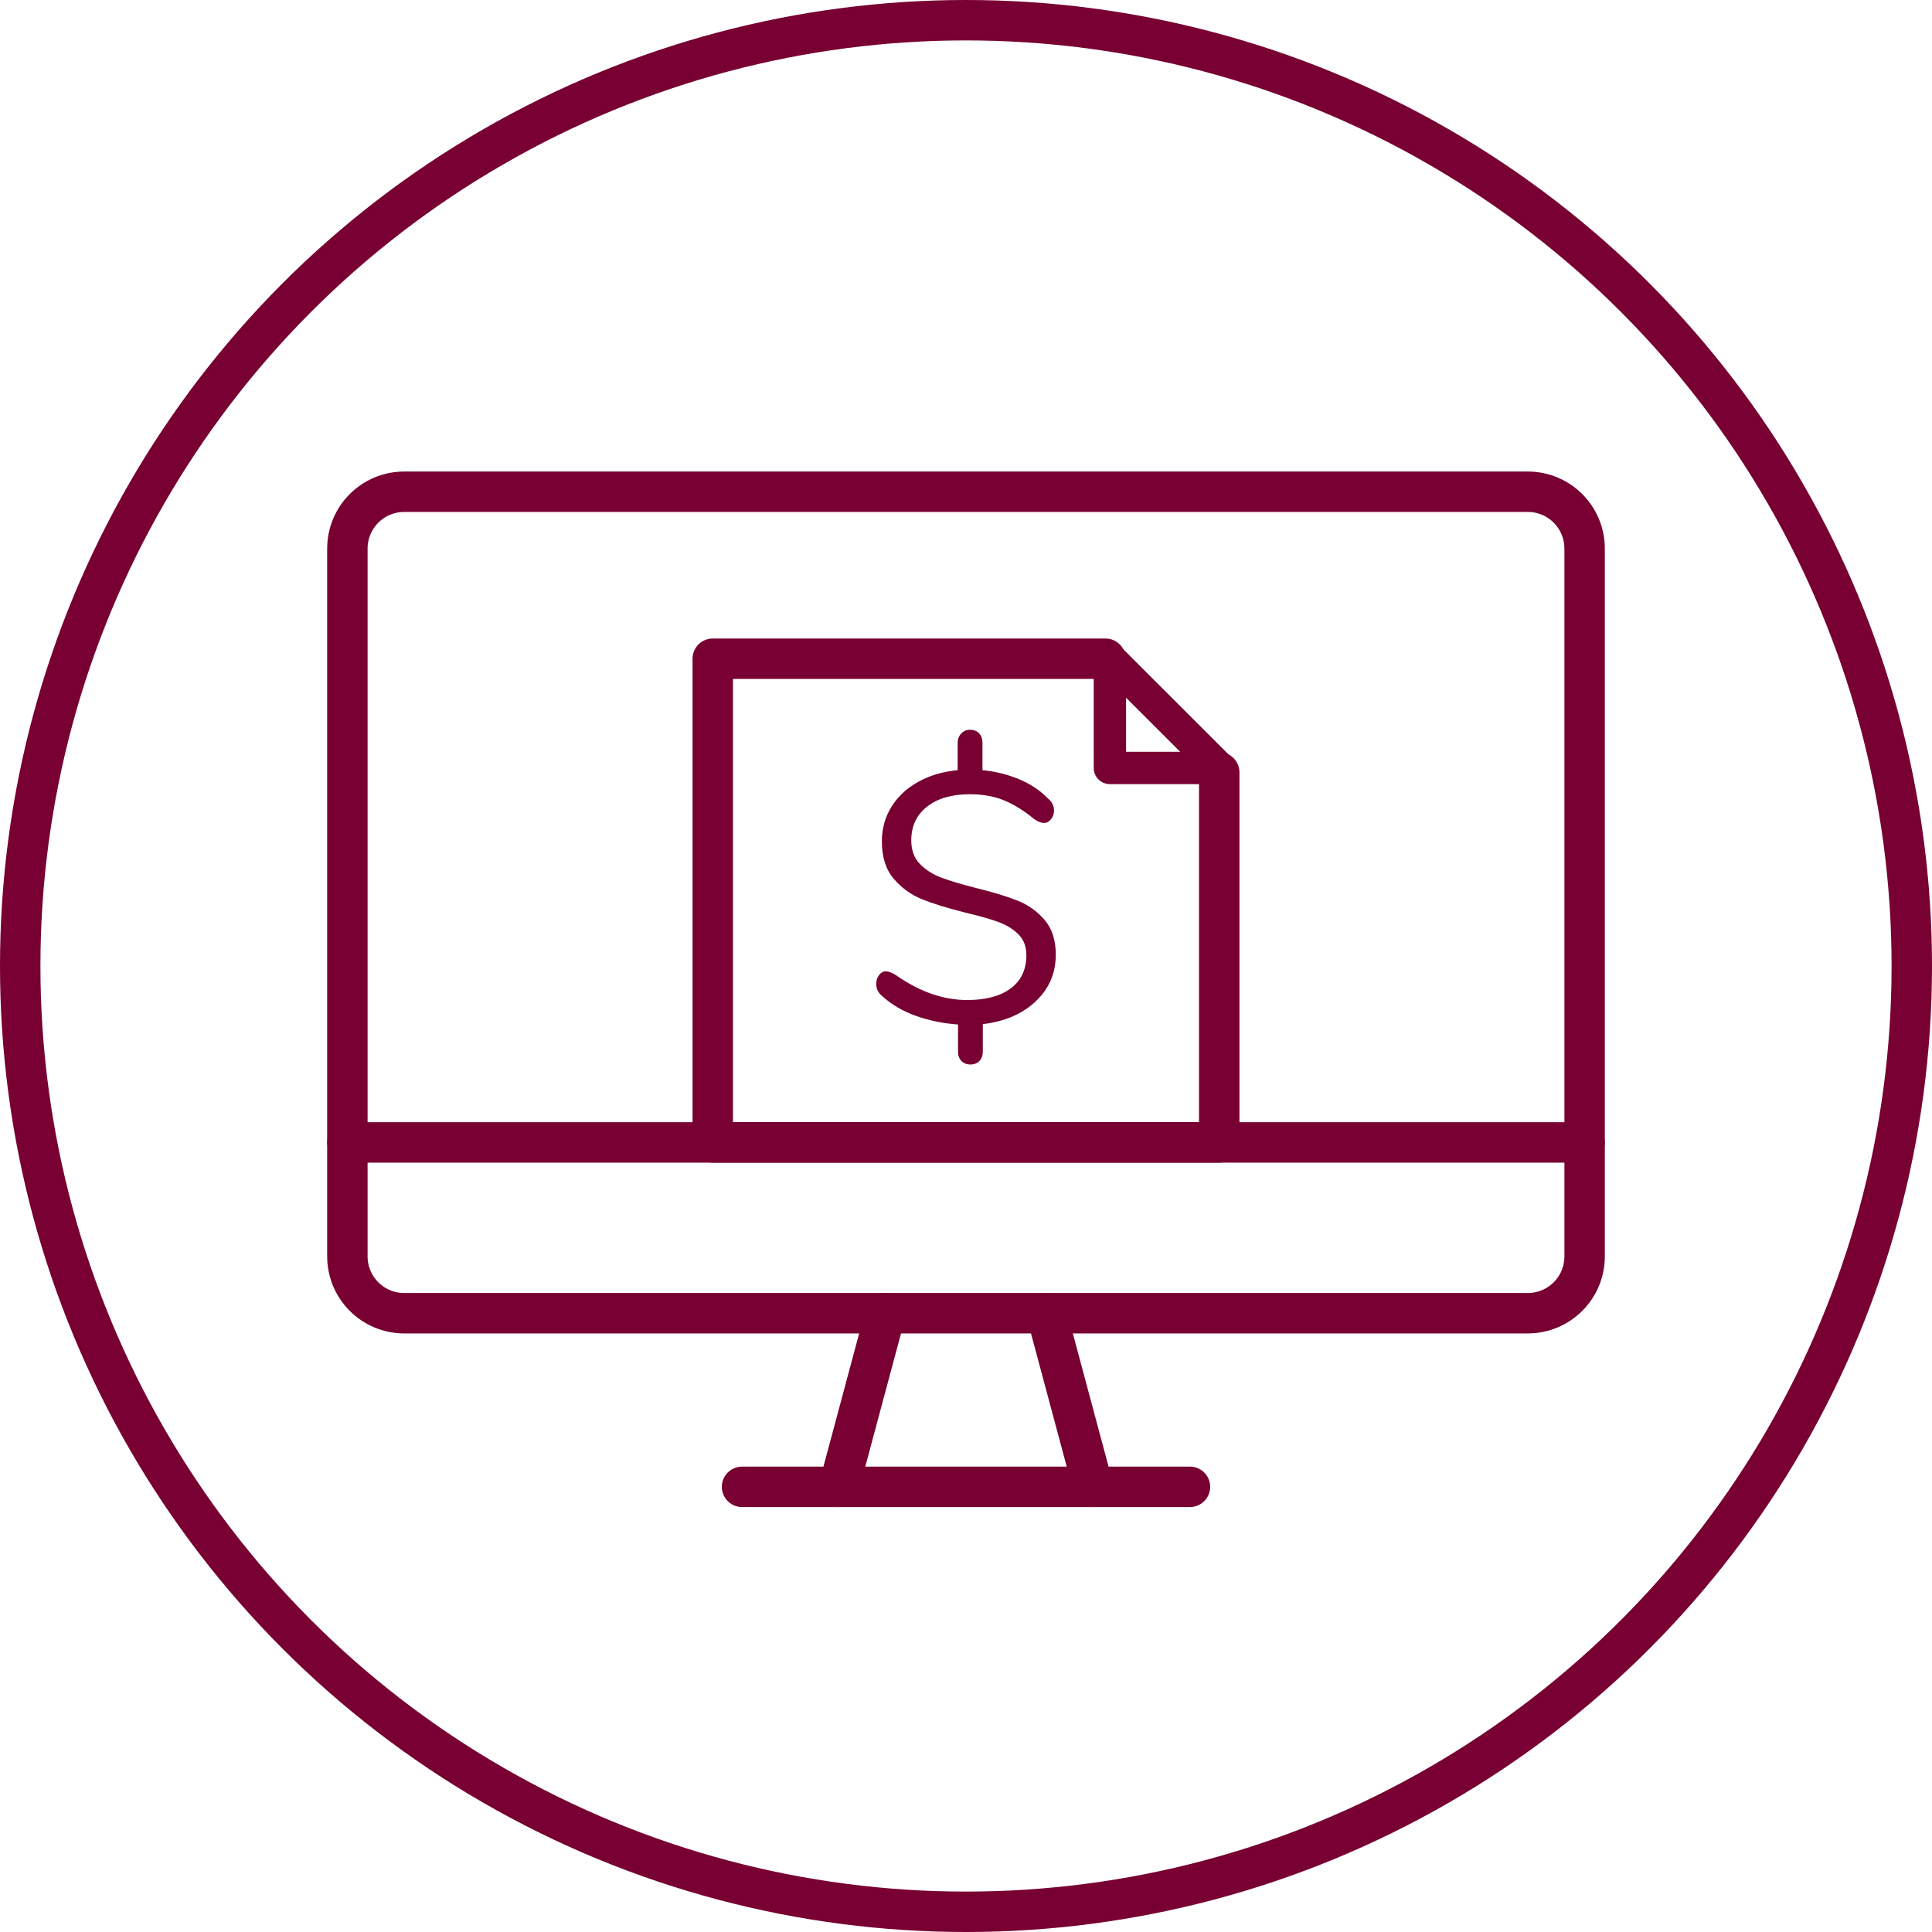 <?xml version="1.0" encoding="utf-8"?>
<!-- Generator: Adobe Illustrator 24.3.0, SVG Export Plug-In . SVG Version: 6.00 Build 0)  -->
<svg version="1.1" id="Layer_1" xmlns="http://www.w3.org/2000/svg" xmlns:xlink="http://www.w3.org/1999/xlink" x="0px" y="0px" viewBox="0 0 239 239" style="enable-background:new 0 0 239 239;" xml:space="preserve">
  <style type="text/css">
	.st0{fill:none;stroke:#780032;stroke-width:5;stroke-miterlimit:10;}
	.st1{fill:none;stroke:#780032;stroke-width:5;stroke-linecap:round;stroke-linejoin:round;}
	.st2{fill:#780032;}
	.st3{fill-rule:evenodd;clip-rule:evenodd;fill:none;stroke:#780032;stroke-width:5;stroke-linecap:round;stroke-linejoin:round;}
	.st4{fill-rule:evenodd;clip-rule:evenodd;fill:none;stroke:#780032;stroke-width:4;stroke-linecap:round;stroke-linejoin:round;}
	.st5{fill-rule:evenodd;clip-rule:evenodd;fill:none;stroke:#780032;stroke-width:5;stroke-linejoin:round;}
	.st6{fill:none;stroke:#780032;stroke-width:5;stroke-linecap:round;stroke-miterlimit:10;}
	.st7{fill:none;stroke:#780032;stroke-width:5;stroke-linecap:round;stroke-linejoin:round;stroke-miterlimit:10;}
	.st8{fill:#FFFFFF;stroke:#780032;stroke-width:5;stroke-linecap:round;stroke-miterlimit:10;}
	.st9{fill:#FFFFFF;stroke:#780032;stroke-width:5;stroke-linecap:round;stroke-linejoin:round;stroke-miterlimit:10;}
	.st10{fill:#A3D4FF;stroke:#780032;stroke-width:5;stroke-linecap:round;stroke-miterlimit:10;}
	.st11{fill:#FFFFFF;stroke:#780032;stroke-width:5;stroke-miterlimit:10;}
</style>
  <g>
    <circle class="st0" cx="119.5" cy="119.5" r="117" />
    <g>
      <g>
        <line class="st3" x1="109.541" y1="162.455" x2="103.782" y2="183.93" />
        <line class="st3" x1="129.459" y1="162.455" x2="135.218" y2="183.93" />
        <line class="st3" x1="91.795" y1="183.93" x2="147.205" y2="183.93" />
      </g>
      <g>
        <path class="st3" d="M50.022,60.83h138.956c3.905,0,7.049,3.141,7.049,7.043v87.538
				c0,3.902-3.144,7.043-7.049,7.043H50.022c-3.905,0-7.049-3.141-7.049-7.043
				V67.873C42.973,63.972,46.117,60.83,50.022,60.83z" />
        <line class="st3" x1="42.974" y1="141.325" x2="196.027" y2="141.325" />
        <polyline class="st3" points="150.828,95.548 150.828,141.325 88.172,141.325 88.172,81.488 
				88.172,81.488 136.754,81.488 			" />
        <polygon class="st4" points="150.828,95.003 137.3,95.003 137.303,81.488 			" />
      </g>
      <g>
        <path class="st2" d="M128.131,123.864c-1.65,1.563-3.833,2.505-6.55,2.826v3.373
				c0,0.496-0.139,0.89-0.416,1.183c-0.278,0.292-0.65,0.438-1.117,0.438
				c-0.468,0-0.841-0.146-1.118-0.438c-0.278-0.293-0.416-0.687-0.416-1.183v-3.33
				c-1.782-0.117-3.505-0.467-5.17-1.051c-1.665-0.585-3.081-1.417-4.25-2.498
				c-0.468-0.379-0.701-0.877-0.701-1.489c0-0.409,0.116-0.767,0.35-1.074
				c0.233-0.307,0.51-0.46,0.833-0.46c0.35,0,0.773,0.161,1.27,0.481
				c2.921,2.045,5.856,3.067,8.806,3.067c2.307,0,4.104-0.482,5.389-1.446
				c1.285-0.964,1.928-2.336,1.928-4.118c0-1.052-0.329-1.906-0.986-2.563
				c-0.657-0.657-1.49-1.168-2.498-1.534c-1.008-0.364-2.374-0.751-4.096-1.16
				c-2.221-0.555-4.01-1.11-5.368-1.666c-1.358-0.554-2.52-1.402-3.483-2.54
				c-0.963-1.14-1.445-2.673-1.445-4.601c0-1.577,0.394-3.001,1.183-4.272
				c0.788-1.271,1.89-2.3,3.308-3.089c1.417-0.789,3.045-1.271,4.885-1.446
				v-3.374c0-0.467,0.146-0.854,0.438-1.161c0.292-0.307,0.657-0.46,1.095-0.46
				c0.468,0,0.84,0.147,1.118,0.438c0.277,0.292,0.416,0.687,0.416,1.183v3.374
				c1.548,0.146,3.038,0.511,4.469,1.095c1.43,0.585,2.643,1.387,3.636,2.41
				c0.496,0.409,0.745,0.905,0.745,1.49c0,0.409-0.124,0.766-0.372,1.073
				c-0.248,0.307-0.533,0.46-0.854,0.46c-0.38,0-0.789-0.16-1.227-0.482
				c-1.286-1.051-2.534-1.825-3.746-2.322c-1.212-0.496-2.622-0.745-4.228-0.745
				c-2.22,0-3.98,0.512-5.279,1.534c-1.299,1.022-1.95,2.41-1.95,4.162
				c0,1.227,0.357,2.206,1.073,2.935c0.716,0.731,1.599,1.293,2.652,1.688
				c1.051,0.393,2.497,0.825,4.337,1.292c2.131,0.526,3.848,1.051,5.148,1.577
				c1.299,0.526,2.401,1.322,3.308,2.387c0.904,1.067,1.358,2.491,1.358,4.272
				C130.606,120.381,129.781,122.302,128.131,123.864z" />
      </g>
    </g>
  </g>
</svg>